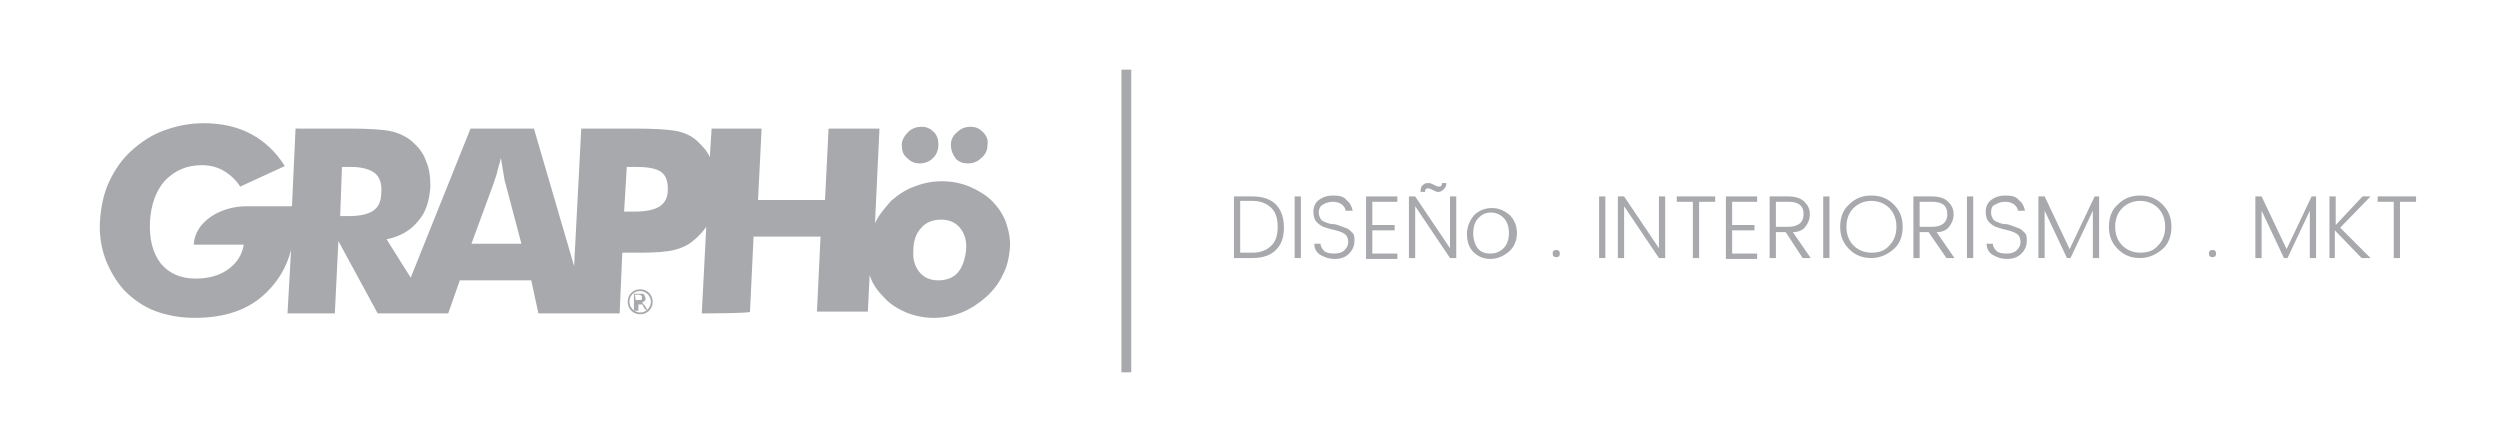 <?xml version="1.0" encoding="utf-8"?>
<!-- Generator: Adobe Illustrator 22.0.0, SVG Export Plug-In . SVG Version: 6.00 Build 0)  -->
<svg version="1.1" id="Layer_1" xmlns="http://www.w3.org/2000/svg" xmlns:xlink="http://www.w3.org/1999/xlink" x="0px" y="0px"
	 viewBox="0 0 280 50" style="enable-background:new 0 0 280 50;" xml:space="preserve">
<style type="text/css">
	.st0{fill:#A7A9AC;}
</style>
<g>
	<path class="st0" d="M71.7,32.4c-0.8,0-1.4,0.6-1.4,1.4c0,0.8,0.6,1.4,1.4,1.4s1.4-0.6,1.4-1.4S72.5,32.4,71.7,32.4z M71.7,35
		c-0.6,0-1.2-0.5-1.2-1.2s0.5-1.2,1.2-1.2c0.6,0,1.2,0.5,1.2,1.2C72.9,34.4,72.4,35,71.7,35z"/>
	<g>
		<path class="st0" d="M71,34.6v-1.7h0.7c0.1,0,0.2,0,0.3,0c0.1,0,0.1,0.1,0.2,0.2c0,0.1,0.1,0.2,0.1,0.3s0,0.2-0.1,0.3
			s-0.2,0.1-0.3,0.2C72,33.9,72,34,72,34c0.1,0.1,0.1,0.1,0.2,0.2l0.3,0.5h-0.2l-0.2-0.3C72,34.3,72,34.2,72,34.2
			c0-0.1-0.1-0.1-0.1-0.1h-0.1h-0.1h-0.2v0.7H71V34.6z M71.2,33.6h0.4c0.1,0,0.2,0,0.2,0l0.1-0.1c0,0,0-0.1,0-0.2
			c0-0.1,0-0.1-0.1-0.2C71.7,33,71.7,33,71.6,33h-0.5L71.2,33.6L71.2,33.6z"/>
	</g>
	<path class="st0" d="M78.6,35.1l0.5-9.7c-0.4,0.6-0.9,1.1-1.5,1.6s-1.3,0.8-2.1,1c-0.8,0.2-2.1,0.3-3.8,0.3h-1h-1l-0.3,6.8H66h-1.9
		h-3.8l-0.8-3.7h-8l-1.3,3.7h-1.5h-4.1h-2.3L37.9,27l-0.4,8.1h-5.3l0.4-7.1c-0.5,1.9-1.4,3.4-2.7,4.7c-2,2-4.7,2.9-8.1,2.9
		c-1.7,0-3.2-0.3-4.5-0.8s-2.4-1.3-3.4-2.3c-0.9-1-1.6-2.2-2.1-3.5c-0.5-1.4-0.7-2.8-0.6-4.3s0.4-3,1-4.3s1.4-2.5,2.5-3.5
		s2.3-1.8,3.7-2.3c1.4-0.5,2.8-0.8,4.4-0.8c2,0,3.8,0.4,5.3,1.2s2.8,2,3.8,3.6l-5,2.3c-0.5-0.8-1.2-1.4-1.9-1.8
		c-0.7-0.4-1.5-0.6-2.4-0.6c-1.7,0-3,0.6-4.1,1.7c-1,1.1-1.6,2.7-1.7,4.6c-0.1,2,0.3,3.5,1.2,4.7c0.9,1.1,2.2,1.7,3.9,1.7
		c1.4,0,2.6-0.3,3.6-1s1.6-1.6,1.8-2.8h-5.6c0.1-2.5,2.9-4.3,5.9-4.3h5.1l0.4-8.7H39c2.3,0,3.9,0.1,4.8,0.3c0.9,0.2,1.7,0.6,2.3,1.1
		c0.7,0.6,1.3,1.3,1.6,2.2c0.4,0.9,0.5,1.8,0.5,2.9c-0.1,1.6-0.5,2.9-1.4,3.9c-0.8,1-2,1.7-3.5,2l2.7,4.3l6.7-16.7h7.1l4.5,15.4
		l0.8-15.4H71c2.3,0,3.9,0.1,4.9,0.3c0.9,0.2,1.7,0.6,2.3,1.2c0.5,0.5,1,1,1.3,1.7l0.2-3.2h5.6l-0.4,8h7.5l0.4-8c0,0,5.6,0,5.7,0
		L98,25c0.4-0.9,1.1-1.7,1.8-2.5c0.8-0.7,1.7-1.3,2.6-1.6c1-0.4,2-0.6,3.1-0.6s2.1,0.2,3.1,0.6c0.9,0.4,1.8,0.9,2.5,1.6
		s1.3,1.6,1.6,2.5c0.3,0.9,0.5,1.9,0.4,2.9s-0.3,2-0.8,2.9c-0.4,0.9-1.1,1.8-1.9,2.5s-1.7,1.3-2.7,1.7s-2,0.6-3.1,0.6
		s-2.1-0.2-3.1-0.6c-0.9-0.4-1.8-0.9-2.5-1.7c-0.7-0.7-1.3-1.5-1.6-2.5l-0.2,4.1h-5.7l0.4-8.4h-7.5L84,34.9
		C84.3,35.1,78.6,35.1,78.6,35.1 M69.9,23.7H71c1.4,0,2.3-0.2,2.9-0.6s0.9-1,0.9-1.9s-0.2-1.5-0.7-1.9s-1.4-0.6-2.8-0.6h-1.1
		L69.9,23.7z M52.8,27.3h5.6l-1.8-6.8c-0.1-0.2-0.1-0.5-0.2-1l-0.3-1.8c-0.1,0.5-0.3,1-0.4,1.5c-0.1,0.5-0.3,0.9-0.4,1.3L52.8,27.3z
		 M38.1,24.2h1c1.2,0,2.1-0.2,2.7-0.6c0.6-0.4,0.9-1.1,0.9-2c0.1-1-0.2-1.8-0.7-2.2c-0.5-0.4-1.4-0.7-2.6-0.7h-1.1L38.1,24.2z
		 M108.2,28c0.1-1.1-0.2-1.9-0.7-2.5s-1.2-0.9-2.1-0.9s-1.7,0.3-2.2,0.9c-0.6,0.6-0.9,1.5-0.9,2.5c-0.1,1.1,0.2,1.9,0.7,2.5
		s1.2,0.9,2.1,0.9s1.7-0.3,2.2-0.9S108.1,29,108.2,28z M106.5,16.2c0-0.5,0.2-1,0.7-1.4c0.4-0.4,0.9-0.6,1.5-0.6s1,0.2,1.4,0.6
		c0.4,0.4,0.6,0.9,0.5,1.4c0,0.6-0.2,1.1-0.7,1.5c-0.4,0.4-0.9,0.6-1.5,0.6s-1.1-0.2-1.4-0.6S106.5,16.8,106.5,16.2z M101,16.2
		c0-0.5,0.3-1,0.7-1.4c0.4-0.4,0.9-0.6,1.5-0.6s1,0.2,1.4,0.6c0.4,0.4,0.5,0.9,0.5,1.4c0,0.6-0.2,1.1-0.6,1.5s-0.9,0.6-1.5,0.6
		s-1-0.2-1.4-0.6C101.1,17.3,101,16.8,101,16.2z"/>
</g>
<rect x="125.6" y="7.8" class="st0" width="1.1" height="33.9"/>
<g>
	<path class="st0" d="M140.3,22c1.1,0,2,0.3,2.6,0.9s0.9,1.5,0.9,2.6s-0.3,1.9-0.9,2.5c-0.6,0.6-1.5,0.9-2.6,0.9h-2.1V22H140.3z
		 M138.9,28.3h1.4c0.9,0,1.6-0.3,2.1-0.8s0.7-1.2,0.7-2.1s-0.2-1.6-0.7-2.1s-1.2-0.8-2.1-0.8h-1.4V28.3z"/>
	<path class="st0" d="M145,28.9V22h0.7v6.9H145z"/>
	<path class="st0" d="M147.7,23.8c0,0.3,0.1,0.5,0.2,0.7c0.1,0.2,0.3,0.3,0.6,0.4c0.2,0.1,0.5,0.2,0.8,0.2s0.5,0.1,0.8,0.2
		s0.5,0.2,0.8,0.3c0.2,0.1,0.4,0.3,0.6,0.5s0.2,0.5,0.2,0.9c0,0.5-0.2,1-0.6,1.4c-0.4,0.4-0.9,0.6-1.6,0.6c-0.7,0-1.2-0.2-1.7-0.5
		c-0.4-0.3-0.6-0.7-0.6-1.2h0.7c0,0.3,0.2,0.6,0.4,0.8c0.2,0.2,0.6,0.3,1.1,0.3s0.9-0.1,1.2-0.4s0.4-0.6,0.4-0.9s-0.1-0.7-0.4-0.9
		c-0.3-0.2-0.6-0.3-1-0.4s-0.8-0.2-1.1-0.3c-0.4-0.1-0.7-0.3-1-0.6s-0.4-0.7-0.4-1.2s0.2-1,0.6-1.3c0.4-0.3,0.9-0.5,1.6-0.5
		s1.2,0.1,1.5,0.5c0.4,0.3,0.6,0.7,0.7,1.2h-0.8c0-0.3-0.2-0.5-0.4-0.7c-0.3-0.2-0.6-0.3-1-0.3s-0.8,0.1-1.1,0.3
		C147.9,23,147.7,23.4,147.7,23.8z"/>
	<path class="st0" d="M156.5,22v0.6h-2.8v2.6h2.5v0.6h-2.5v2.6h2.8V29H153v-7H156.5z"/>
	<path class="st0" d="M162.4,22h0.7v6.9h-0.7l-3.9-5.8v5.8h-0.7V22h0.7l3.9,5.8V22z M159.4,20.7c0.2-0.2,0.4-0.2,0.6-0.2
		s0.4,0.1,0.6,0.2c0.2,0.1,0.4,0.2,0.5,0.2c0.3,0,0.4-0.1,0.4-0.4h0.5c0,0.3-0.1,0.5-0.3,0.7s-0.4,0.3-0.6,0.3s-0.4-0.1-0.6-0.2
		c-0.2-0.1-0.4-0.2-0.5-0.2c-0.3,0-0.4,0.1-0.4,0.4h-0.5C159.1,21.1,159.2,20.8,159.4,20.7z"/>
	<path class="st0" d="M166.9,29c-0.8,0-1.4-0.3-1.9-0.8s-0.7-1.2-0.7-2s0.3-1.5,0.8-2.1c0.5-0.5,1.2-0.8,2-0.8s1.4,0.3,2,0.8
		c0.5,0.5,0.8,1.2,0.8,2s-0.3,1.5-0.8,2C168.4,28.7,167.7,29,166.9,29z M166.9,28.4c0.6,0,1.1-0.2,1.5-0.6s0.6-1,0.6-1.7
		s-0.2-1.3-0.6-1.7c-0.4-0.4-0.9-0.6-1.4-0.6c-0.6,0-1,0.2-1.4,0.6s-0.6,1-0.6,1.7s0.2,1.3,0.5,1.7S166.3,28.4,166.9,28.4z"/>
	<path class="st0" d="M174.6,28.7c-0.1,0.1-0.2,0.1-0.3,0.1s-0.2,0-0.3-0.1s-0.1-0.2-0.1-0.3c0-0.1,0-0.2,0.1-0.3
		c0.1-0.1,0.2-0.1,0.3-0.1s0.2,0,0.3,0.1s0.1,0.2,0.1,0.3C174.7,28.5,174.7,28.6,174.6,28.7z"/>
	<path class="st0" d="M179.1,28.9V22h0.7v6.9H179.1z"/>
	<path class="st0" d="M185.8,22h0.7v6.9h-0.7l-3.9-5.8v5.8h-0.7V22h0.7l3.9,5.8V22z"/>
	<path class="st0" d="M187.8,22.5V22h4.3v0.6h-1.8v6.3h-0.7v-6.3h-1.8V22.5z"/>
	<path class="st0" d="M196.8,22v0.6H194v2.6h2.5v0.6H194v2.6h2.8V29h-3.5v-7H196.8z"/>
	<path class="st0" d="M198.9,26v2.9h-0.7V22h2.1c0.8,0,1.4,0.2,1.8,0.6c0.4,0.4,0.6,0.8,0.6,1.4s-0.2,1-0.5,1.4s-0.8,0.6-1.4,0.6
		l2,2.9h-0.9L200,26H198.9z M198.9,22.5v2.9h1.4c1.1,0,1.7-0.5,1.7-1.4c0-1-0.6-1.4-1.7-1.4h-1.4V22.5z"/>
	<path class="st0" d="M204.2,28.9V22h0.7v6.9H204.2z"/>
	<path class="st0" d="M207.1,27.9c-0.7-0.7-1-1.5-1-2.5s0.3-1.9,1-2.5c0.7-0.7,1.5-1,2.5-1s1.8,0.3,2.5,1s1,1.5,1,2.5
		s-0.3,1.9-1,2.5s-1.5,1-2.5,1S207.8,28.6,207.1,27.9z M211.6,27.5c0.5-0.5,0.8-1.2,0.8-2.1s-0.3-1.6-0.8-2.1s-1.2-0.8-2-0.8
		s-1.5,0.3-2,0.8s-0.8,1.2-0.8,2.1s0.3,1.6,0.8,2.1s1.2,0.8,2,0.8C210.4,28.3,211.1,28.1,211.6,27.5z"/>
	<path class="st0" d="M215,26v2.9h-0.7V22h2.1c0.8,0,1.4,0.2,1.8,0.6c0.4,0.4,0.6,0.8,0.6,1.4s-0.2,1-0.5,1.4s-0.8,0.6-1.4,0.6
		l2,2.9H218l-2-2.9H215z M215,22.5v2.9h1.4c1.1,0,1.7-0.5,1.7-1.4c0-1-0.6-1.4-1.7-1.4H215V22.5z"/>
	<path class="st0" d="M220.3,28.9V22h0.7v6.9H220.3z"/>
	<path class="st0" d="M223,23.8c0,0.3,0.1,0.5,0.2,0.7c0.1,0.2,0.3,0.3,0.6,0.4c0.2,0.1,0.5,0.2,0.8,0.2s0.5,0.1,0.8,0.2
		s0.5,0.2,0.8,0.3c0.2,0.1,0.4,0.3,0.6,0.5s0.2,0.5,0.2,0.9c0,0.5-0.2,1-0.6,1.4c-0.4,0.4-0.9,0.6-1.6,0.6c-0.7,0-1.2-0.2-1.7-0.5
		c-0.4-0.3-0.6-0.7-0.6-1.2h0.7c0,0.3,0.2,0.6,0.4,0.8c0.2,0.2,0.6,0.3,1.1,0.3s0.9-0.1,1.2-0.4s0.4-0.6,0.4-0.9s-0.1-0.7-0.4-0.9
		c-0.3-0.2-0.6-0.3-1-0.4s-0.8-0.2-1.1-0.3c-0.4-0.1-0.7-0.3-1-0.6s-0.4-0.7-0.4-1.2s0.2-1,0.6-1.3c0.4-0.3,0.9-0.5,1.6-0.5
		s1.2,0.1,1.5,0.5c0.4,0.3,0.6,0.7,0.7,1.2H226c0-0.3-0.2-0.5-0.4-0.7c-0.3-0.2-0.6-0.3-1-0.3s-0.8,0.1-1.1,0.3
		C223.1,23,223,23.4,223,23.8z"/>
	<path class="st0" d="M235.1,22v6.9h-0.7v-5.3l-2.5,5.3h-0.4l-2.5-5.3v5.3h-0.7V22h0.7l2.8,5.9l2.8-5.9H235.1z"/>
	<path class="st0" d="M237.2,27.9c-0.7-0.7-1-1.5-1-2.5s0.3-1.9,1-2.5c0.7-0.7,1.5-1,2.5-1s1.8,0.3,2.5,1s1,1.5,1,2.5
		s-0.3,1.9-1,2.5s-1.5,1-2.5,1S237.9,28.6,237.2,27.9z M241.7,27.5c0.5-0.5,0.8-1.2,0.8-2.1s-0.3-1.6-0.8-2.1s-1.2-0.8-2-0.8
		s-1.5,0.3-2,0.8s-0.8,1.2-0.8,2.1s0.3,1.6,0.8,2.1s1.2,0.8,2,0.8S241.2,28.1,241.7,27.5z"/>
	<path class="st0" d="M248.1,28.7c-0.1,0.1-0.2,0.1-0.3,0.1s-0.2,0-0.3-0.1s-0.1-0.2-0.1-0.3c0-0.1,0-0.2,0.1-0.3
		c0.1-0.1,0.2-0.1,0.3-0.1s0.2,0,0.3,0.1s0.1,0.2,0.1,0.3C248.2,28.5,248.2,28.6,248.1,28.7z"/>
	<path class="st0" d="M259.4,22v6.9h-0.7v-5.3l-2.5,5.3h-0.4l-2.5-5.3v5.3h-0.7V22h0.7l2.8,5.9l2.8-5.9H259.4z"/>
	<path class="st0" d="M261.6,28.9h-0.7V22h0.7v3.2l3-3.2h0.9l-3.4,3.5l3.4,3.4h-1l-3-3.1v3.1H261.6z"/>
	<path class="st0" d="M266.3,22.5V22h4.3v0.6h-1.8v6.3h-0.7v-6.3h-1.8V22.5z"/>
</g>
</svg>
